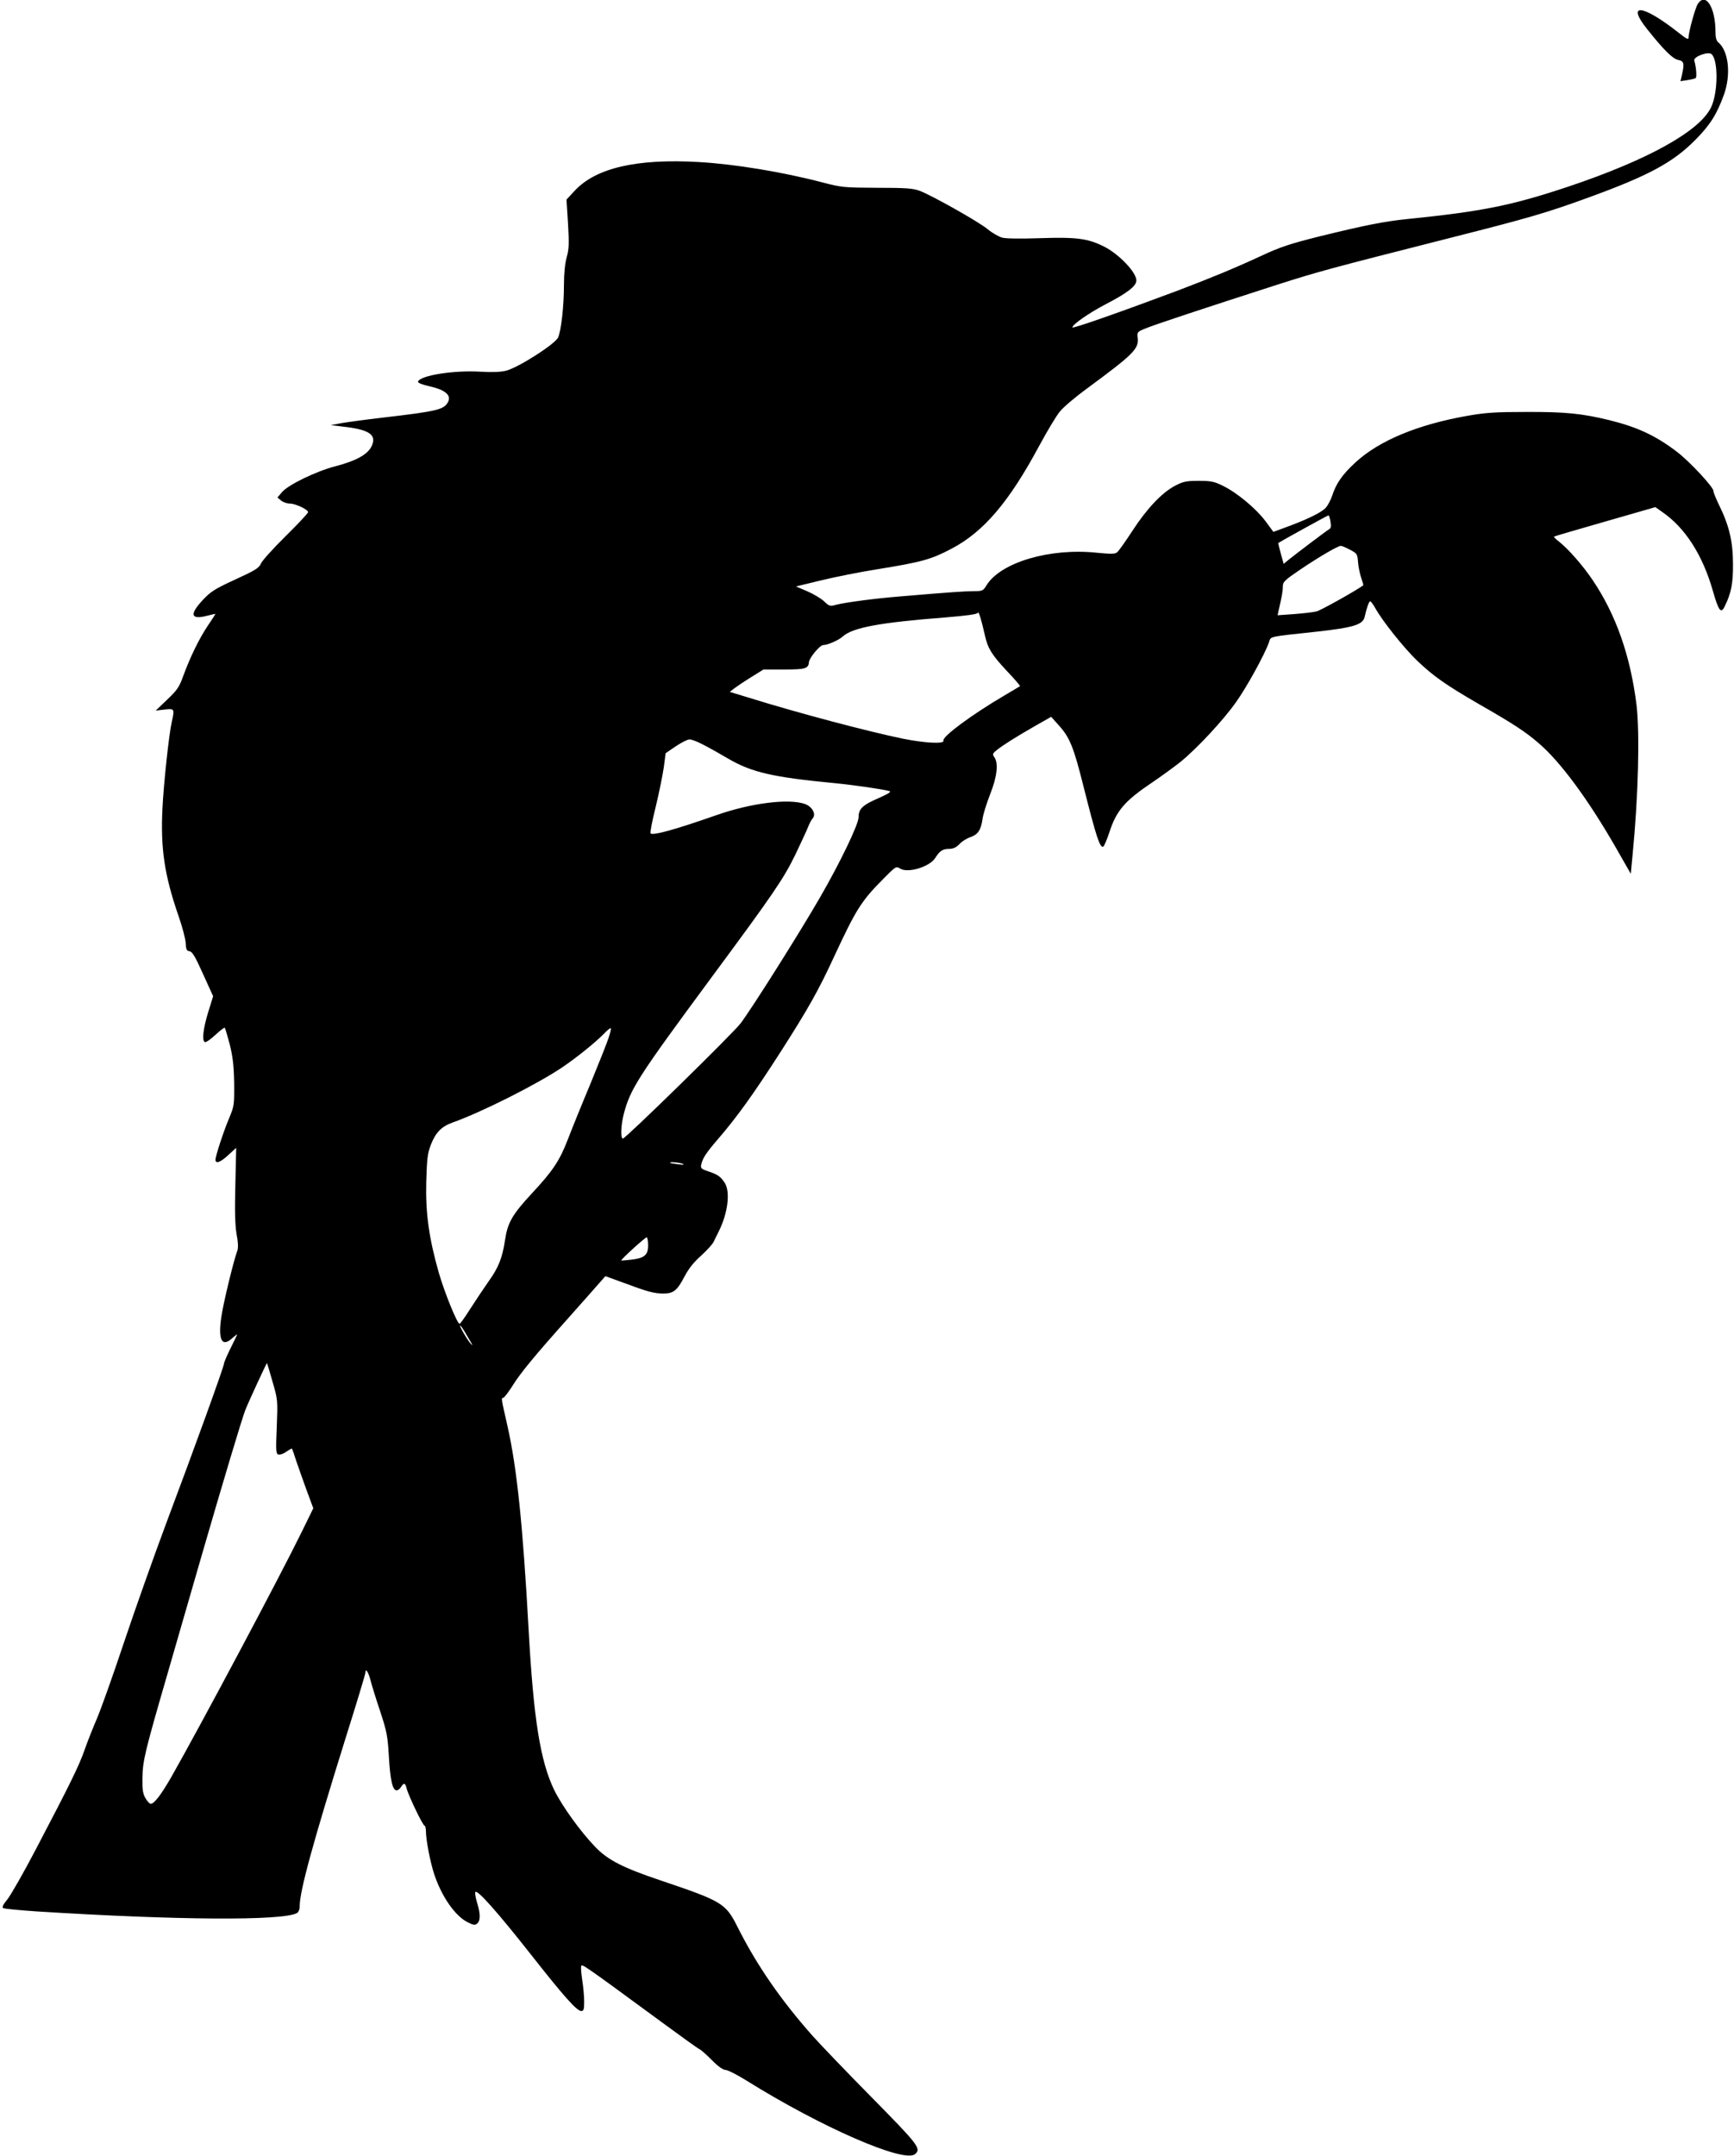 <?xml version="1.0" standalone="no"?>
<!DOCTYPE svg PUBLIC "-//W3C//DTD SVG 20010904//EN"
 "http://www.w3.org/TR/2001/REC-SVG-20010904/DTD/svg10.dtd">
<svg version="1.0" xmlns="http://www.w3.org/2000/svg"
 width="1030pt" height="1280pt" viewBox="0 0 1030 1280"
 preserveAspectRatio="xMidYMid meet">
<g transform="translate(0,1280) scale(0.1,-0.1)"
fill="#000000" stroke="none">
<path d="M10085 12777 c-15 -23 -55 -167 -55 -200 0 -15 -13 -8 -62 31 -211
166 -310 177 -184 19 98 -123 152 -177 185 -183 34 -7 37 -20 22 -88 l-9 -38
40 6 c23 4 45 9 50 12 8 5 4 63 -8 105 -6 22 82 55 102 38 41 -34 40 -227 -2
-316 -68 -142 -376 -313 -851 -472 -334 -111 -506 -146 -948 -191 -142 -14
-260 -38 -525 -103 -180 -45 -237 -64 -350 -117 -158 -73 -291 -128 -496 -206
-342 -128 -624 -227 -624 -218 0 17 96 84 193 135 133 69 187 110 187 144 0
48 -102 155 -190 200 -96 49 -165 58 -377 51 -121 -4 -207 -3 -230 3 -21 6
-60 28 -86 50 -53 44 -330 200 -404 228 -40 15 -82 18 -253 18 -197 1 -210 2
-325 32 -236 62 -523 109 -735 121 -368 21 -609 -35 -735 -169 l-50 -54 9
-142 c7 -121 6 -151 -8 -201 -10 -36 -16 -97 -16 -158 0 -132 -17 -279 -35
-318 -19 -40 -237 -179 -309 -197 -31 -8 -84 -10 -151 -6 -158 10 -360 -22
-372 -59 -2 -7 25 -18 70 -28 89 -20 127 -51 110 -89 -23 -49 -58 -58 -393
-97 -96 -11 -204 -26 -240 -32 l-65 -12 97 -12 c130 -17 172 -46 149 -105 -20
-54 -90 -94 -221 -128 -112 -29 -279 -110 -315 -153 l-27 -32 22 -18 c12 -10
35 -18 52 -18 33 0 108 -35 108 -51 0 -6 -60 -70 -134 -143 -73 -72 -139 -145
-146 -162 -12 -27 -33 -40 -153 -95 -122 -56 -145 -71 -193 -122 -80 -86 -71
-118 26 -93 27 7 50 12 50 11 0 -1 -20 -32 -45 -69 -52 -77 -106 -189 -146
-298 -24 -67 -36 -85 -96 -142 l-68 -65 53 6 c59 7 60 5 42 -75 -16 -68 -48
-365 -55 -512 -12 -238 12 -398 96 -640 22 -63 41 -135 42 -160 2 -37 6 -46
23 -48 16 -2 34 -32 80 -135 l60 -132 -28 -90 c-31 -100 -40 -175 -21 -182 7
-3 35 17 63 43 28 26 53 45 55 42 3 -3 16 -48 30 -100 18 -74 24 -125 26 -229
1 -130 0 -136 -30 -208 -34 -81 -81 -224 -81 -247 0 -26 30 -15 77 29 l46 42
-5 -218 c-4 -156 -2 -238 7 -293 10 -52 11 -84 4 -102 -21 -56 -81 -302 -94
-389 -21 -140 3 -186 67 -126 17 15 29 24 26 18 -2 -5 -20 -44 -41 -85 -20
-41 -37 -80 -37 -88 0 -16 -167 -479 -343 -947 -74 -198 -187 -517 -251 -708
-64 -192 -136 -394 -160 -450 -24 -56 -58 -141 -74 -188 -34 -96 -86 -202
-286 -583 -74 -142 -152 -278 -172 -303 -26 -31 -33 -47 -25 -52 6 -4 98 -13
204 -20 830 -52 1451 -56 1540 -10 10 6 17 21 17 40 0 91 78 375 274 1003 64
203 116 375 116 383 0 32 17 9 30 -40 7 -28 33 -113 58 -187 40 -121 45 -149
52 -270 8 -140 22 -200 46 -200 8 0 19 9 26 20 17 27 25 25 33 -7 10 -42 97
-223 107 -223 4 0 8 -15 8 -32 0 -52 26 -187 50 -258 43 -129 121 -242 194
-281 37 -19 47 -21 60 -10 21 17 20 61 -1 127 -9 30 -13 57 -9 61 13 13 133
-122 326 -367 199 -253 276 -340 303 -340 14 0 17 10 17 56 0 30 -5 86 -11
124 -6 39 -9 77 -7 86 3 16 7 14 481 -334 114 -84 213 -155 221 -158 8 -3 41
-32 74 -65 37 -38 67 -59 82 -59 12 0 68 -28 124 -63 444 -277 935 -491 1001
-437 39 32 22 54 -258 338 -150 152 -306 315 -348 362 -192 216 -335 424 -449
651 -70 139 -91 151 -455 274 -226 76 -314 121 -389 199 -88 91 -198 244 -244
338 -83 172 -123 424 -152 953 -34 616 -69 959 -126 1210 -38 167 -37 165 -26
165 6 0 29 30 53 67 50 81 130 178 339 412 85 96 169 190 186 210 l30 34 110
-40 c139 -52 179 -63 234 -63 61 0 82 17 126 101 26 49 56 86 99 124 33 30 67
67 74 82 8 15 21 44 31 63 54 108 69 234 35 287 -25 38 -41 49 -97 68 -44 15
-48 19 -42 43 9 37 28 66 93 142 118 136 216 273 378 525 162 253 225 364 318
566 131 281 160 328 292 461 74 75 76 76 100 61 45 -29 176 10 209 64 26 41
44 53 82 53 24 0 41 8 61 28 14 16 43 34 64 41 46 16 63 41 73 106 3 28 24 94
45 148 42 105 51 187 25 222 -12 16 -10 21 13 40 34 28 113 78 230 145 l95 54
44 -49 c67 -74 89 -129 148 -364 76 -301 97 -365 117 -358 5 1 21 39 36 83 42
131 91 188 256 299 55 37 130 92 168 122 98 80 252 245 329 354 63 88 171 284
196 356 12 36 -10 31 287 63 215 24 270 41 281 87 12 54 26 93 33 93 4 0 18
-19 31 -42 43 -77 167 -232 246 -309 99 -94 168 -143 368 -259 203 -116 276
-164 353 -230 130 -110 296 -335 462 -624 l88 -154 11 116 c34 349 43 717 23
887 -36 289 -121 534 -260 740 -59 88 -147 188 -205 233 -16 12 -27 24 -25 26
2 2 139 42 303 89 l299 86 41 -29 c137 -94 241 -258 301 -470 33 -115 47 -135
68 -94 40 80 52 139 51 254 0 133 -22 228 -82 350 -20 41 -35 79 -34 83 6 19
-143 179 -219 236 -125 95 -233 145 -398 186 -164 40 -263 50 -496 49 -183 0
-242 -4 -349 -23 -296 -52 -526 -148 -666 -278 -76 -70 -113 -123 -136 -194
-10 -30 -29 -65 -43 -78 -28 -27 -113 -68 -231 -111 l-76 -28 -48 65 c-56 74
-168 168 -253 209 -50 25 -70 29 -143 29 -74 0 -92 -4 -140 -29 -78 -41 -167
-135 -253 -267 -41 -63 -82 -121 -91 -128 -13 -11 -36 -11 -119 -3 -280 30
-573 -57 -657 -193 -20 -33 -25 -35 -75 -35 -51 0 -154 -7 -435 -31 -152 -12
-331 -36 -384 -50 -36 -10 -41 -8 -70 20 -18 17 -63 44 -100 60 l-68 29 149
36 c82 20 232 50 334 66 265 43 319 58 439 121 192 100 343 277 523 612 47 87
102 179 123 204 21 26 92 86 159 135 277 204 311 237 303 302 -4 34 -2 36 42
54 47 21 360 124 785 261 251 80 303 94 1035 280 454 115 566 147 815 238 358
130 502 208 635 342 89 90 128 152 171 271 42 119 27 258 -35 309 -11 9 -16
30 -16 61 0 146 -58 238 -105 167z m-2182 -3074 c5 -28 3 -40 -9 -46 -17 -10
-189 -140 -239 -180 l-30 -25 -17 61 c-9 34 -16 62 -15 63 9 7 293 164 298
164 4 0 9 -17 12 -37z m116 -167 c42 -22 44 -25 48 -75 2 -28 11 -70 19 -93 8
-23 13 -42 12 -43 -43 -32 -251 -148 -277 -155 -20 -5 -80 -12 -134 -16 l-98
-7 5 24 c20 86 26 118 26 146 0 28 9 37 103 101 108 73 225 142 242 141 6 0
30 -10 54 -23z m-2168 -511 c17 -76 40 -112 129 -208 46 -48 81 -89 79 -91 -2
-1 -44 -27 -94 -56 -194 -114 -369 -244 -361 -267 9 -21 -105 -16 -240 11
-209 43 -625 153 -914 243 l-115 35 24 19 c13 10 57 40 99 66 l77 48 122 0
c126 0 145 5 148 43 2 26 65 102 85 102 26 0 92 29 115 50 58 54 222 84 610
114 132 11 191 19 194 28 4 12 20 -40 42 -137z m-1669 -649 c35 -18 99 -54
143 -80 140 -82 267 -111 635 -146 112 -11 286 -36 323 -47 13 -3 -4 -15 -58
-39 -101 -43 -125 -66 -125 -116 0 -42 -110 -271 -233 -483 -115 -199 -392
-639 -467 -740 -42 -57 -684 -685 -700 -685 -15 0 -12 78 5 145 39 150 84 220
520 810 370 500 428 585 499 730 34 72 69 146 76 165 7 19 20 43 28 52 21 25
-4 70 -48 85 -97 33 -320 5 -525 -67 -249 -87 -376 -122 -391 -108 -3 4 10 75
31 158 20 82 41 188 48 234 l11 84 60 41 c33 22 70 41 82 41 13 0 51 -15 86
-34z m-567 -1738 c-9 -29 -59 -154 -110 -278 -52 -124 -111 -270 -132 -325
-49 -127 -89 -187 -215 -322 -115 -124 -143 -173 -158 -275 -16 -107 -39 -164
-97 -245 -28 -40 -77 -113 -109 -163 -31 -49 -60 -90 -64 -90 -14 0 -89 184
-124 305 -58 204 -79 354 -74 540 4 137 8 169 28 220 28 71 63 107 128 130
172 61 500 226 652 328 87 59 200 150 249 201 19 20 37 34 39 31 3 -2 -3 -28
-13 -57z m440 -748 c13 -6 5 -7 -25 -3 -25 3 -47 7 -49 9 -9 8 55 2 74 -6z
m-205 -484 c0 -57 -22 -76 -99 -85 -34 -4 -61 -6 -61 -5 0 9 146 141 152 138
4 -3 8 -24 8 -48z m-1092 -509 c11 -19 28 -47 37 -63 13 -21 14 -25 3 -14 -18
17 -72 110 -65 110 3 0 14 -15 25 -33z m-1139 -301 c31 -107 31 -109 25 -267
-6 -141 -5 -159 9 -165 9 -3 30 4 47 16 17 12 33 21 34 19 2 -2 14 -35 26 -74
13 -38 41 -117 62 -175 l39 -105 -71 -145 c-135 -275 -602 -1151 -772 -1450
-61 -106 -102 -160 -123 -160 -6 0 -20 15 -30 32 -16 27 -20 50 -19 118 1 103
14 157 144 605 56 193 151 521 211 730 129 445 234 794 255 850 18 47 128 285
130 282 1 -1 16 -51 33 -111z"/>
</g>
</svg>
